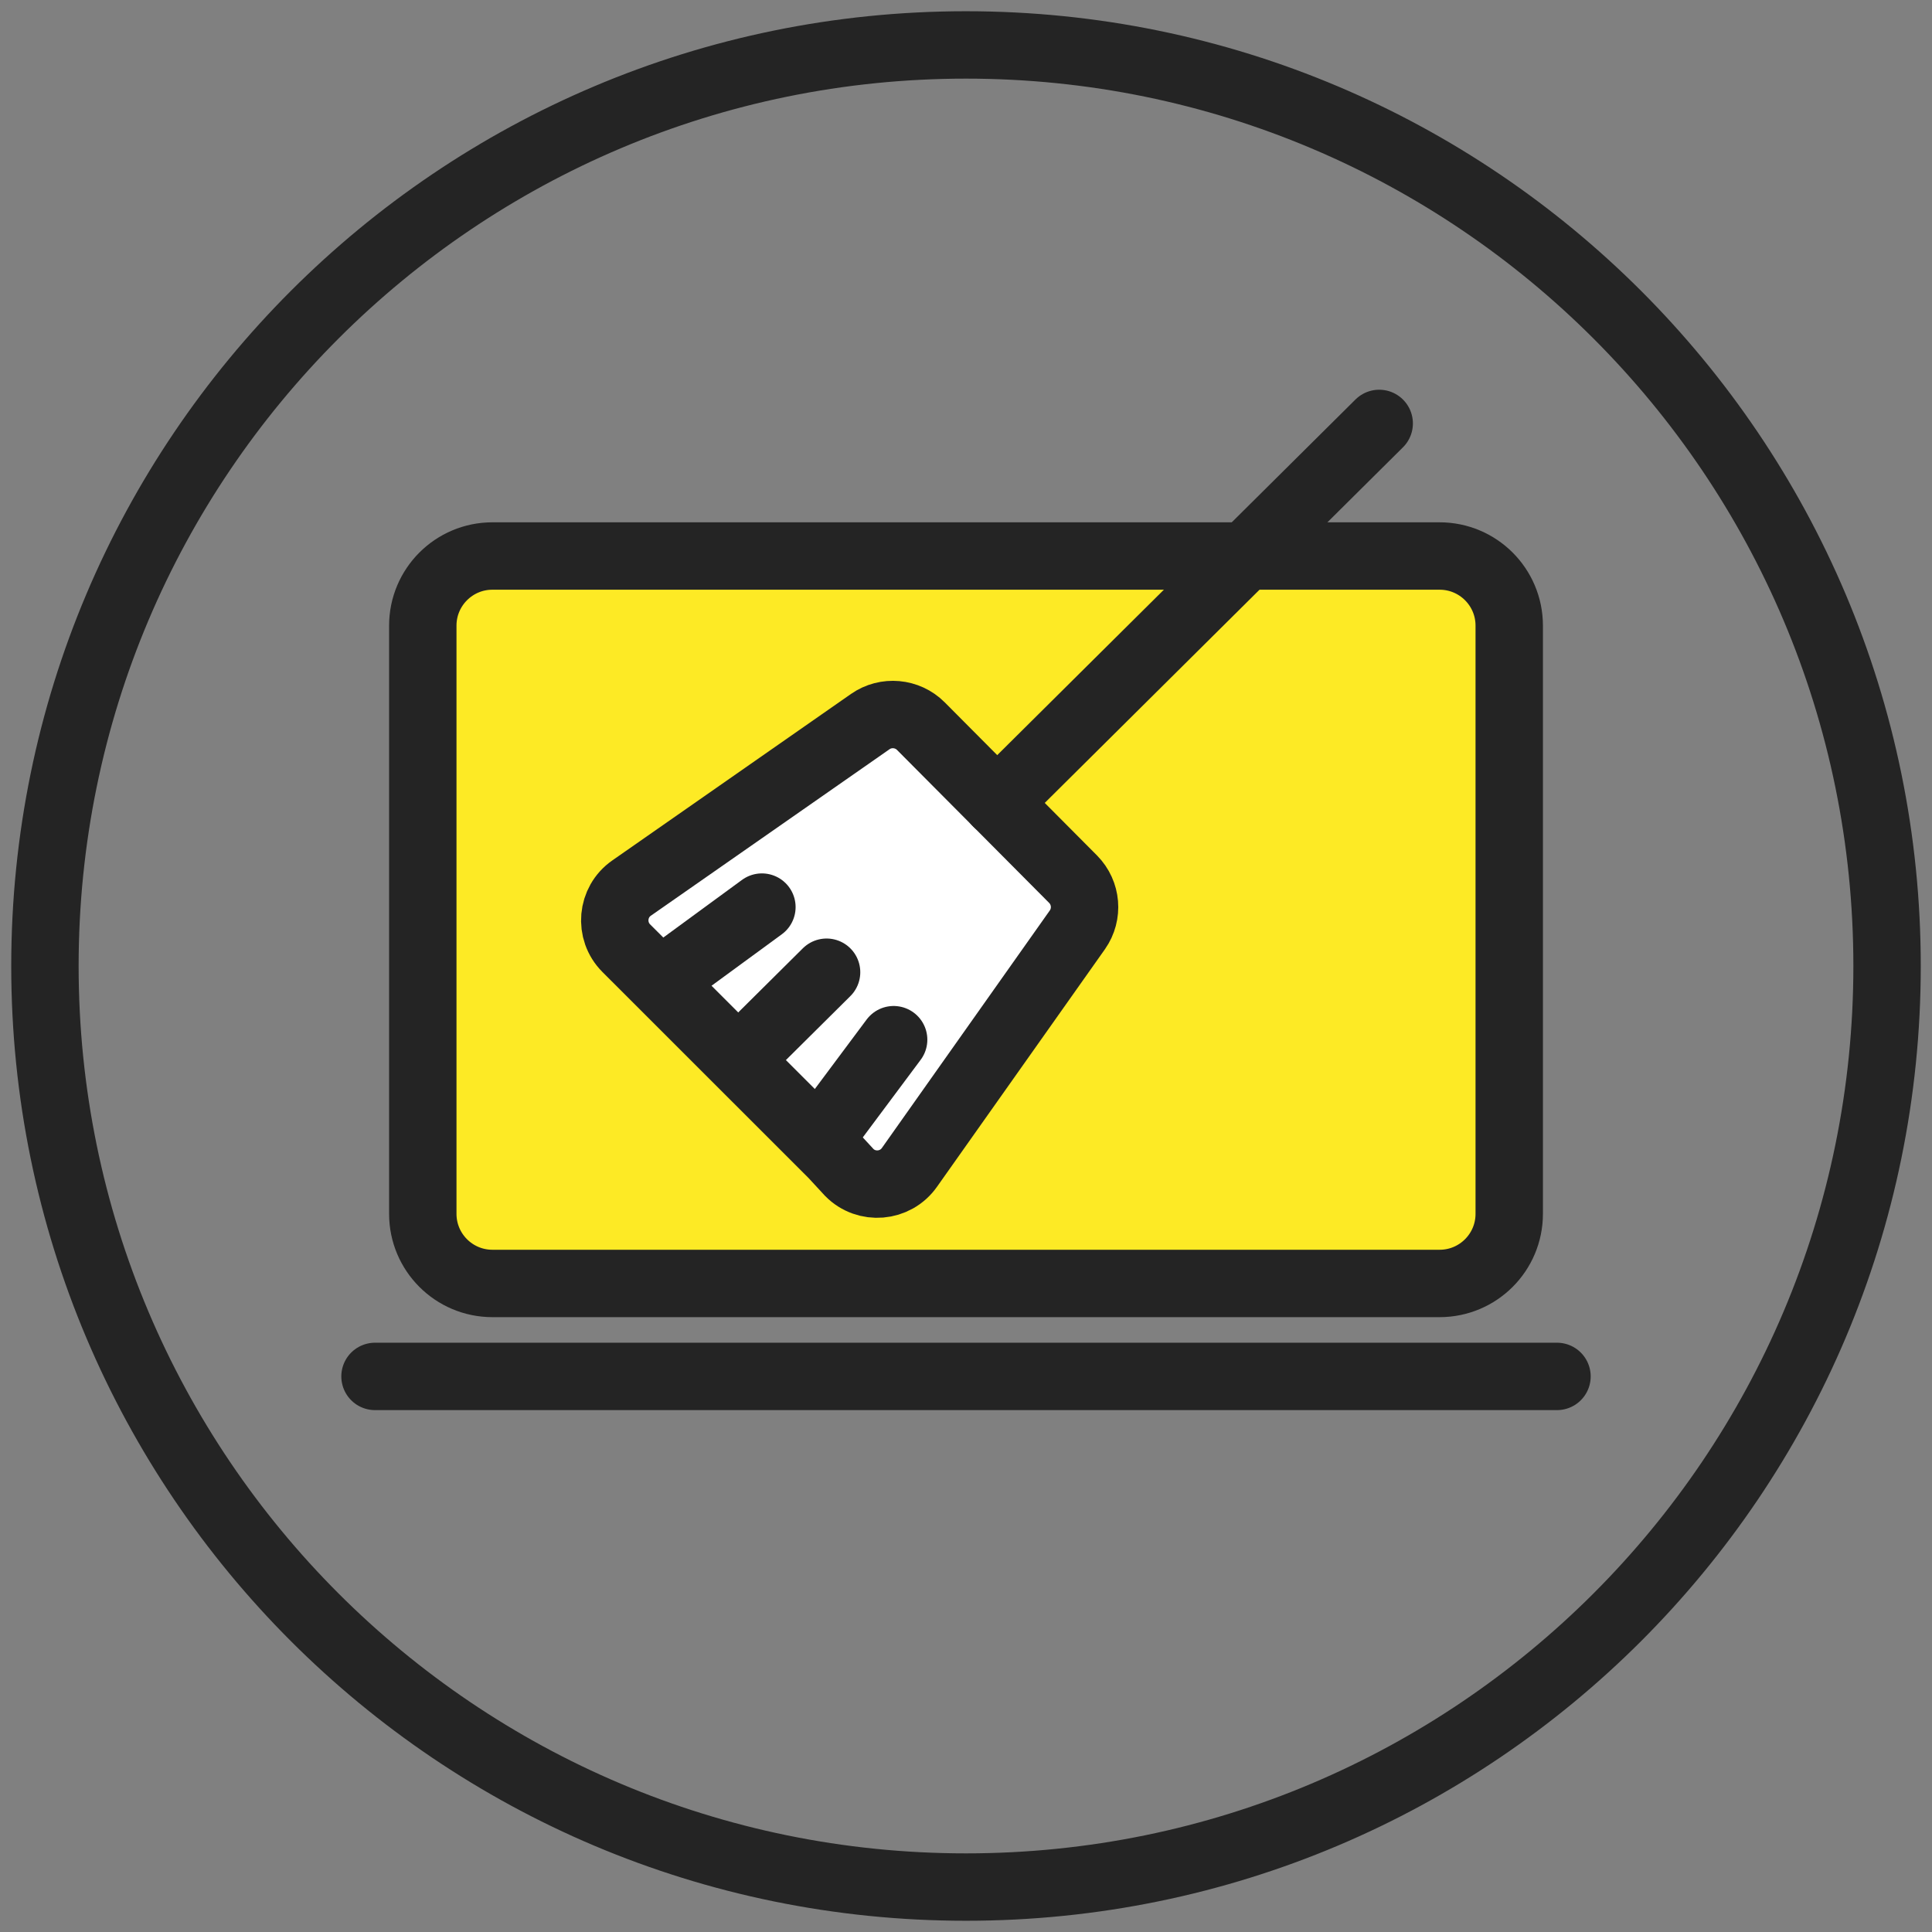 <svg width="86" height="86" viewBox="0 0 86 86" fill="none" xmlns="http://www.w3.org/2000/svg">
<rect x="0" y="0" width="86" height="86" fill="#808080" stroke="none"/>
<g clip-path="url(#clip0_3348_30584)">
<path d="M43 84C65.644 84 84 65.644 84 43C84 20.356 65.644 2 43 2C20.356 2 2 20.356 2 43C2 65.644 20.356 84 43 84Z" stroke="#242424" stroke-width="3" stroke-linecap="round" stroke-linejoin="round"/>
<path d="M16.693 61.269H69.307" stroke="#242424" stroke-width="3" stroke-miterlimit="10" stroke-linecap="round"/>
<path d="M64.082 57.14H21.919C20.212 57.14 18.82 55.757 18.82 54.041V27.858C18.82 26.152 20.203 24.759 21.919 24.759H64.082C65.789 24.759 67.181 26.142 67.181 27.858V54.041C67.181 55.748 65.799 57.14 64.082 57.14Z" fill="#FDEA25"/>
<path d="M64.082 24.75H21.919C20.208 24.75 18.82 26.138 18.82 27.849V54.032C18.82 55.743 20.208 57.131 21.919 57.131H64.082C65.794 57.131 67.181 55.743 67.181 54.032V27.849C67.181 26.138 65.794 24.75 64.082 24.75Z" stroke="#242424" stroke-width="3" stroke-miterlimit="10"/>
<path d="M37.073 51.398L27.879 42.208C27.106 41.436 27.221 40.149 28.117 39.529L38.739 32.12C39.435 31.634 40.389 31.72 40.989 32.321L47.769 39.138C48.369 39.748 48.446 40.692 47.959 41.388L40.484 51.962C39.855 52.859 38.567 52.964 37.805 52.191L37.073 51.398Z" fill="white" stroke="#242424" stroke-width="3" stroke-miterlimit="10"/>
<path d="M32.885 47.157L36.794 43.277" stroke="#242424" stroke-width="3" stroke-linecap="round" stroke-linejoin="round"/>
<path d="M36.451 50.742L39.779 46.28" stroke="#242424" stroke-width="3" stroke-linecap="round" stroke-linejoin="round"/>
<path d="M29.424 43.667L33.915 40.378" stroke="#242424" stroke-width="3" stroke-linecap="round" stroke-linejoin="round"/>
<path d="M44.383 35.734L61.393 18.848" stroke="#242424" stroke-width="3" stroke-linecap="round" stroke-linejoin="round"/>
</g>
<defs>
<clipPath id="clip0_3348_30584">
<rect width="86" height="86" fill="white"/>
</clipPath>
</defs>
</svg>
